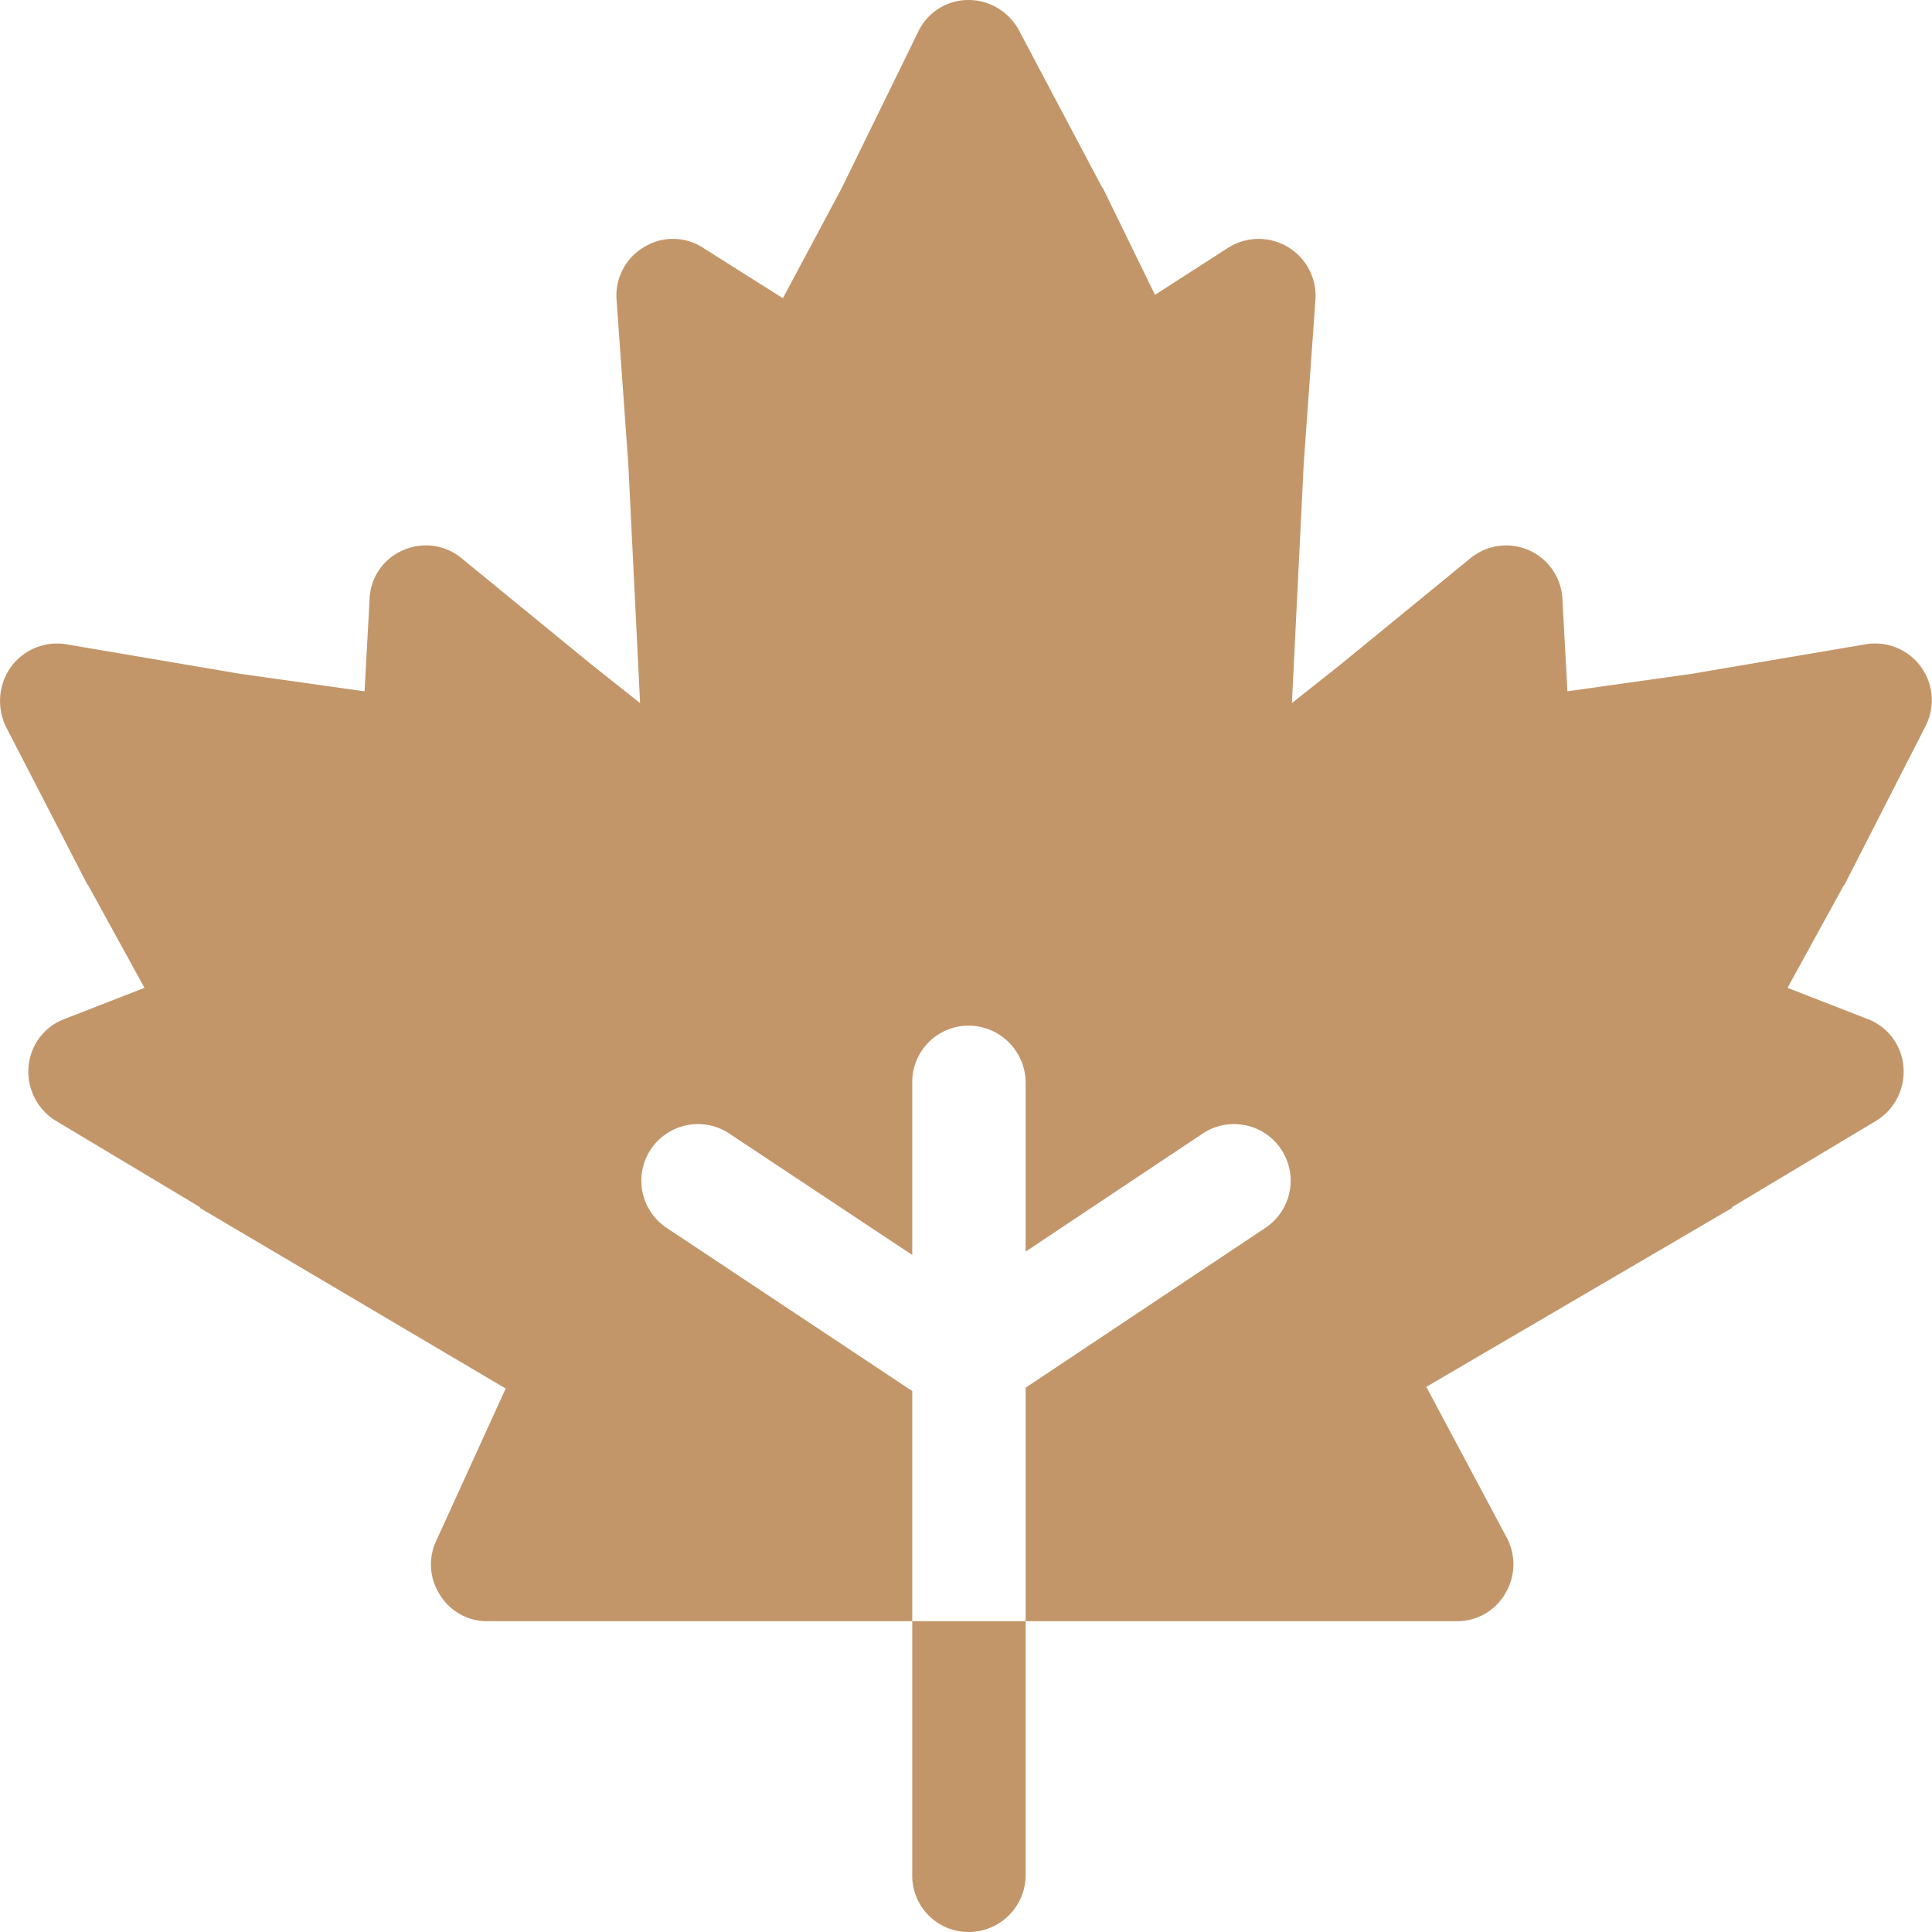 <svg xmlns="http://www.w3.org/2000/svg" width="23" height="23" viewBox="0 0 23 23">
<defs>
    <style>
      .cls-1 {
        fill: #c3966a;
        fill-rule: evenodd;
      }
    </style>
  </defs>
  <path id="autumn" class="cls-1" d="M2769.96,3949.53l0.96-1.88a0.675,0.675,0,0,0-.71-0.98l-2.06.35-1.49.21-0.06-1.1a0.67,0.67,0,0,0-1.1-.48l-1.54,1.26-0.58.46,0.14-2.84,0.14-1.96a0.678,0.678,0,0,0-1.04-.62l-0.87.56-0.62-1.27-0.01-.01-0.99-1.87a0.683,0.683,0,0,0-.59-0.36h-0.02a0.66,0.66,0,0,0-.59.38l-0.91,1.86-0.7,1.31-0.95-.6a0.656,0.656,0,0,0-.7-0.01,0.669,0.669,0,0,0-.33.63l0.14,1.96,0.14,2.84-0.58-.46-1.54-1.26a0.665,0.665,0,0,0-.7-0.1,0.654,0.654,0,0,0-.4.58l-0.06,1.1-1.49-.21-2.06-.35a0.68,0.68,0,0,0-.66.27,0.7,0.7,0,0,0-.06.71l0.97,1.88,0.01,0.01,0.67,1.22-0.95.37a0.663,0.663,0,0,0-.43.57,0.686,0.686,0,0,0,.32.64l1.72,1.03v0.01l3.64,2.15-0.83,1.82a0.663,0.663,0,0,0,.05.64,0.653,0.653,0,0,0,.56.31h5.06v-2.74l-2.92-1.94a0.674,0.674,0,1,1,.75-1.12l2.17,1.44v-2.05a0.672,0.672,0,0,1,.67-0.68,0.681,0.681,0,0,1,.68.68v2.01l2.1-1.4a0.674,0.674,0,1,1,.75,1.12l-2.85,1.9v2.78h5.13a0.659,0.659,0,0,0,.58-0.33,0.674,0.674,0,0,0,.02-0.66l-0.96-1.8,3.64-2.13v-0.01l1.72-1.03a0.686,0.686,0,0,0,.32-0.64,0.663,0.663,0,0,0-.43-0.57l-0.95-.37,0.67-1.22Zm-11.1,8.77v3.03a0.67,0.67,0,0,0,.67.67,0.679,0.679,0,0,0,.68-0.67v-3.03h-1.35Z" transform="translate(-2748 -3939)"/>
</svg>
